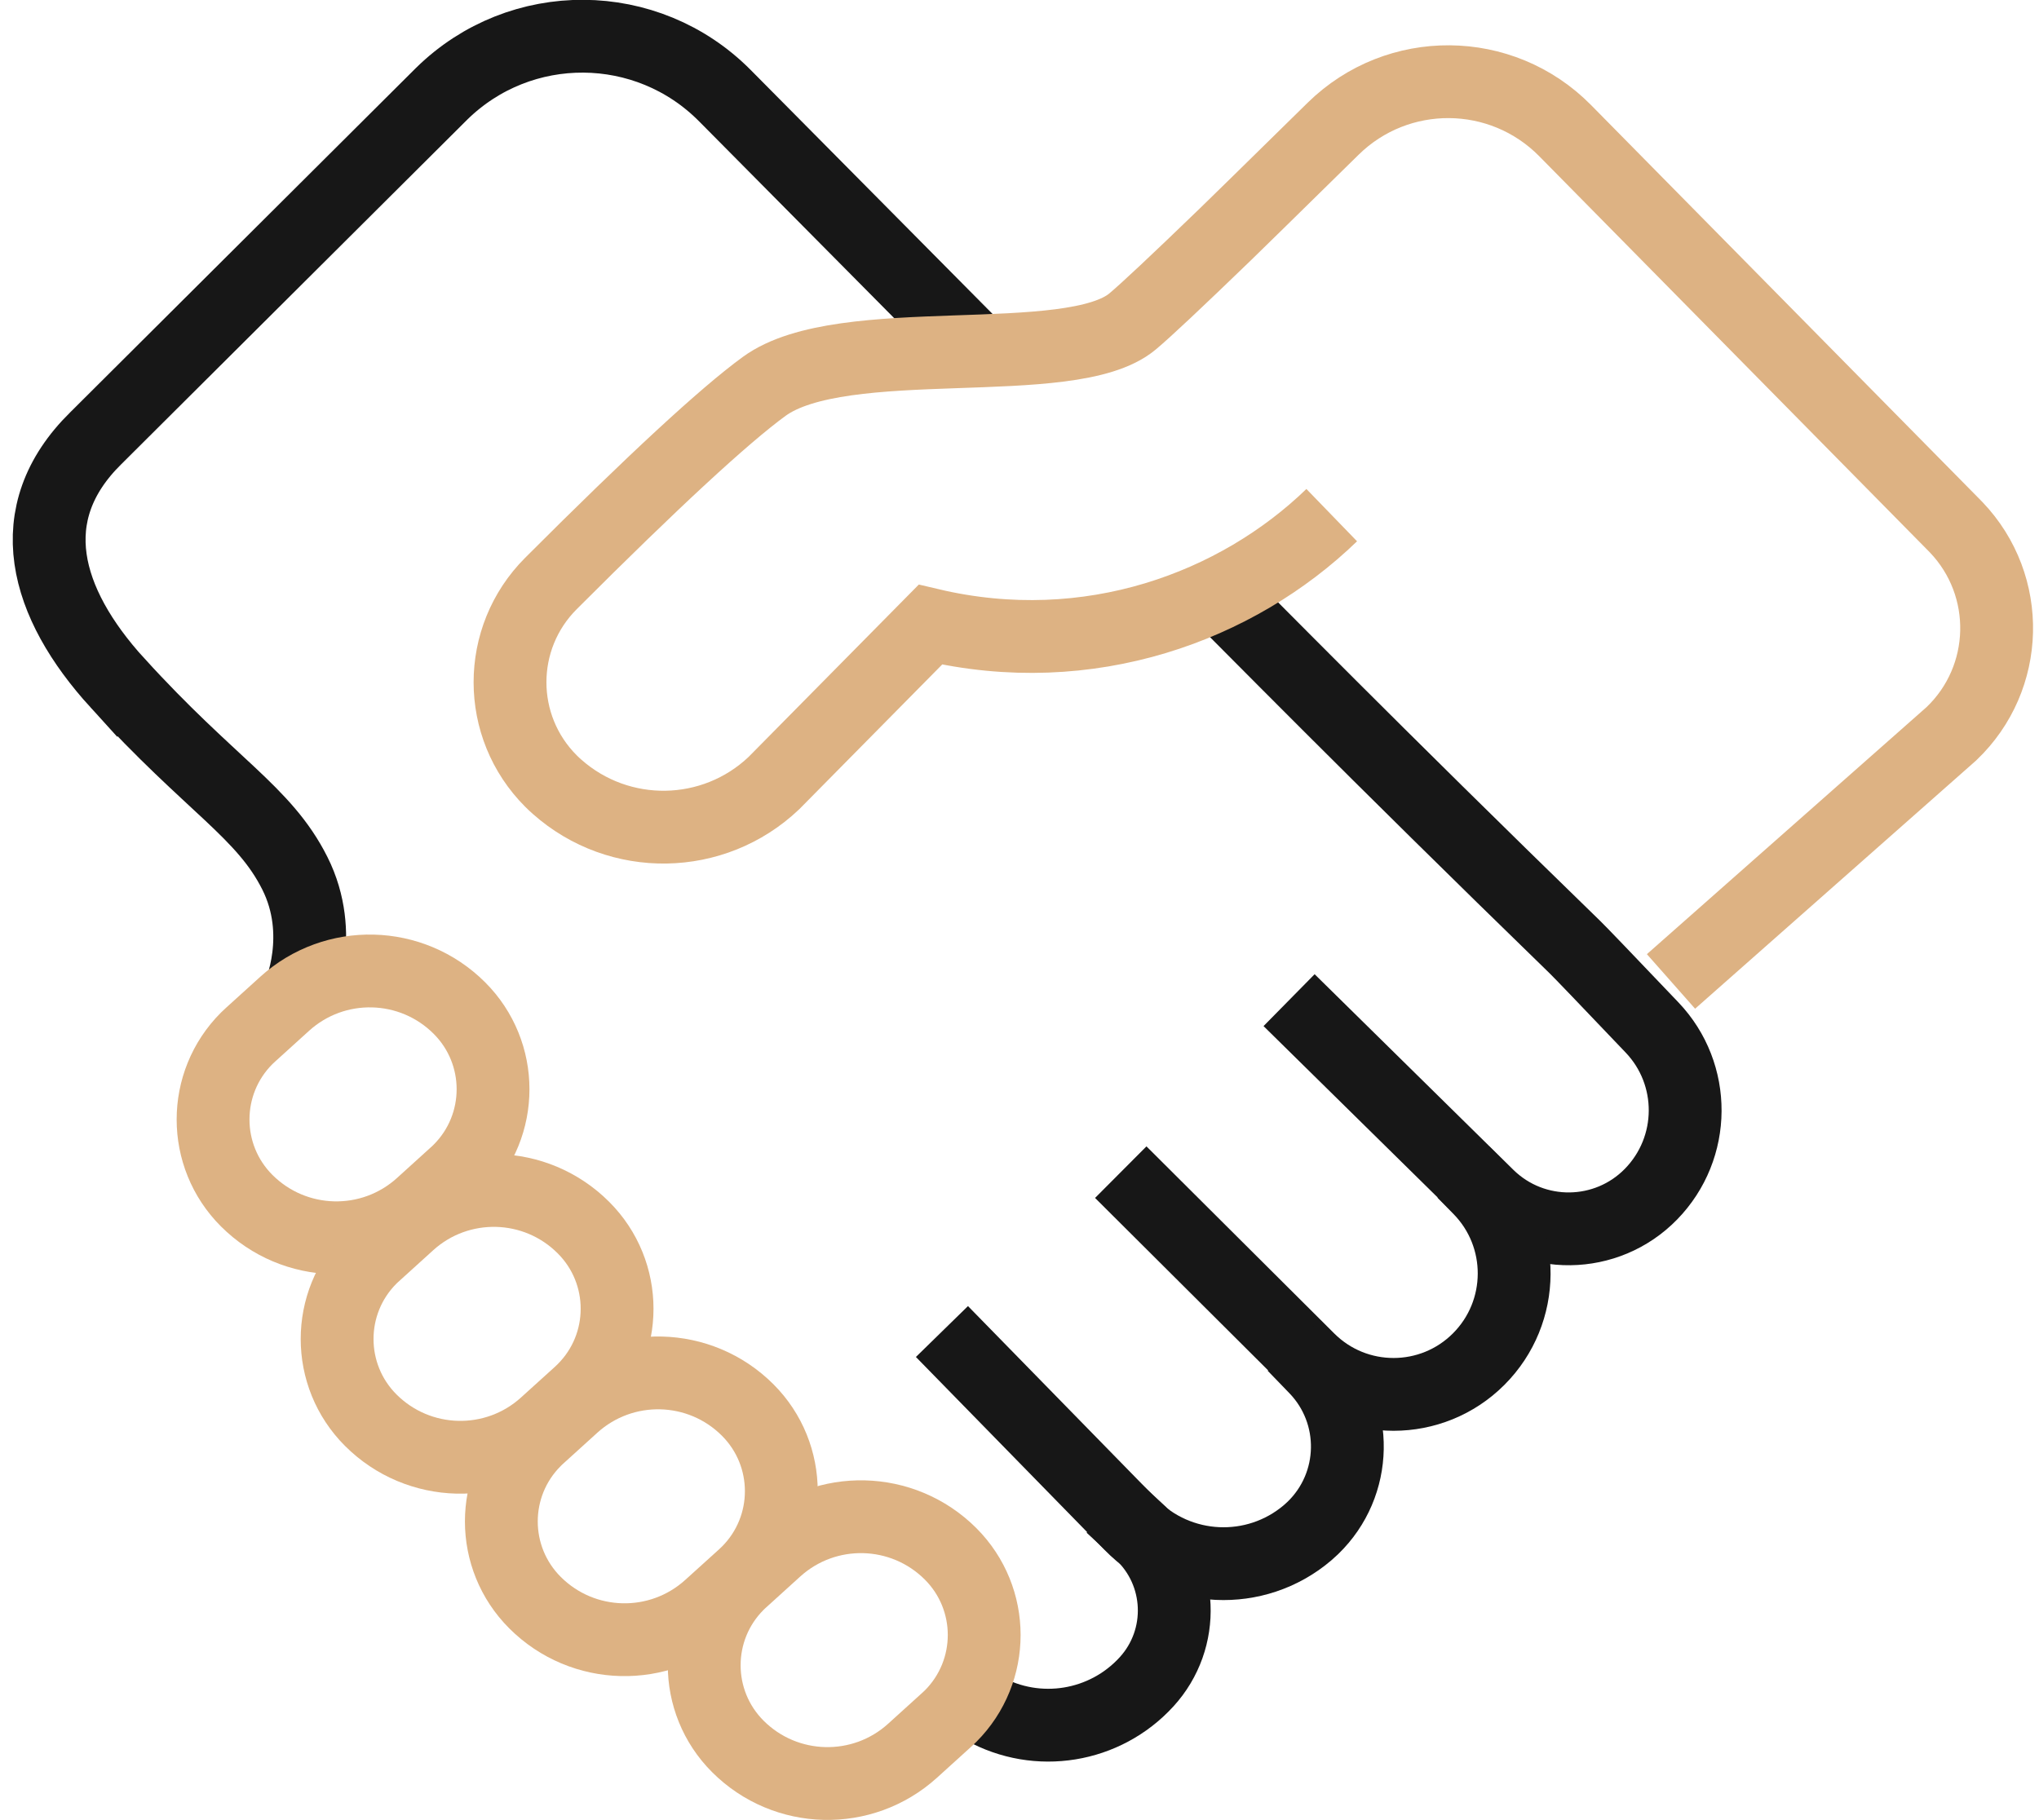 <?xml version="1.0" encoding="UTF-8"?>
<svg width="56px" height="50px" viewBox="0 0 56 50" version="1.1" xmlns="http://www.w3.org/2000/svg" xmlns:xlink="http://www.w3.org/1999/xlink">
    <title>icons/social</title>
    <g id="icons/social" stroke="none" stroke-width="1" fill="none" fill-rule="evenodd">
        <g id="Group-10" transform="translate(1.35, 0.995)" stroke-width="2">
            <path d="M31.993,15.204 C32.921,16.121 36.27,19.547 41.908,25.027 C42.042,25.157 42.746,25.89 44.021,27.229 C45.246,28.514 45.234,30.537 43.995,31.808 C42.776,33.058 40.774,33.083 39.523,31.864 C39.52,31.86 39.516,31.857 39.512,31.853 L34.054,26.48" id="Path" stroke="#171717"></path>
            <path d="M38.843,31.205 L39.282,31.653 C40.562,32.958 40.552,35.05 39.26,36.342 C37.971,37.631 35.881,37.633 34.59,36.346 L29.431,31.205 L29.431,31.205" id="Path-21" stroke="#171717"></path>
            <path d="M34.186,35.966 L34.783,36.584 C35.975,37.82 35.94,39.788 34.705,40.981 C34.657,41.027 34.607,41.072 34.556,41.116 C33.13,42.324 31.013,42.225 29.706,40.888 L29.291,40.464 L29.291,40.464 L24.52,35.583" id="Path-21-Copy" stroke="#171717"></path>
            <path d="M29.172,40.375 L29.966,41.109 C31.141,42.196 31.218,44.026 30.139,45.207 C28.996,46.458 27.143,46.76 25.663,45.936 L25.285,45.726 L25.285,45.726" id="Path-22" stroke="#171717"></path>
            <path d="M6.849,26.354 C6.863,26.325 7.595,24.68 6.748,22.994 C5.902,21.307 4.457,20.602 1.873,17.761 L1.872,17.762 C-0.12,15.572 -0.83,13.119 1.281,11.043 L10.779,1.581 C12.944,-0.547 16.422,-0.524 18.559,1.633 L25.642,8.78" id="Path-12" stroke="#171717"></path>
            <path d="M5.539,27.422 L6.469,26.579 C7.845,25.333 9.956,25.386 11.268,26.698 C12.499,27.929 12.499,29.925 11.268,31.156 L11.212,31.211 L10.224,32.107 C8.848,33.353 6.738,33.3 5.425,31.988 C4.194,30.757 4.194,28.761 5.425,27.529 C5.462,27.493 5.5,27.457 5.539,27.422 Z" id="Rectangle" stroke="#DDB283"></path>
            <path d="M8.888,33.505 L9.876,32.609 C11.251,31.363 13.362,31.415 14.674,32.728 C15.906,33.959 15.906,35.955 14.674,37.186 C14.638,37.223 14.6,37.259 14.561,37.294 L13.63,38.137 C12.255,39.382 10.144,39.33 8.832,38.018 C7.601,36.787 7.601,34.79 8.832,33.559 L8.888,33.505 Z" id="Rectangle-Copy-7" stroke="#DDB283"></path>
            <path d="M13.398,38.516 L14.386,37.62 C15.762,36.375 17.873,36.427 19.185,37.739 C20.416,38.971 20.416,40.967 19.185,42.198 C19.148,42.235 19.11,42.271 19.072,42.306 L18.141,43.148 C16.765,44.394 14.655,44.342 13.343,43.03 C12.111,41.798 12.111,39.802 13.343,38.571 L13.398,38.516 Z" id="Rectangle-Copy-8" stroke="#DDB283"></path>
            <path d="M18.97,42.467 L19.958,41.571 C21.334,40.326 23.444,40.378 24.757,41.69 C25.988,42.921 25.988,44.917 24.757,46.149 C24.72,46.186 24.682,46.221 24.643,46.256 L23.713,47.099 C22.337,48.345 20.226,48.292 18.914,46.98 C17.683,45.749 17.683,43.753 18.914,42.522 L18.97,42.467 Z" id="Rectangle-Copy-9" stroke="#DDB283"></path>
            <path d="M44.543,25.966 L52.245,19.161 C53.847,17.633 53.907,15.095 52.378,13.492 C52.363,13.477 52.348,13.461 52.333,13.446 L41.634,2.592 C39.888,0.822 37.039,0.799 35.264,2.541 C33.527,4.249 32.538,5.217 32.3,5.447 C30.961,6.741 30.111,7.539 29.751,7.839 C28.049,9.255 21.797,8.045 19.637,9.62 C18.538,10.422 16.586,12.227 13.781,15.034 C12.282,16.533 12.283,18.963 13.783,20.462 C13.836,20.515 13.891,20.567 13.948,20.617 C15.658,22.135 18.245,22.092 19.903,20.519 L24.202,16.165 C28.568,17.195 32.633,15.665 35.225,13.156" id="Path" stroke="#DDB283"></path>
        </g>
    </g>
</svg>